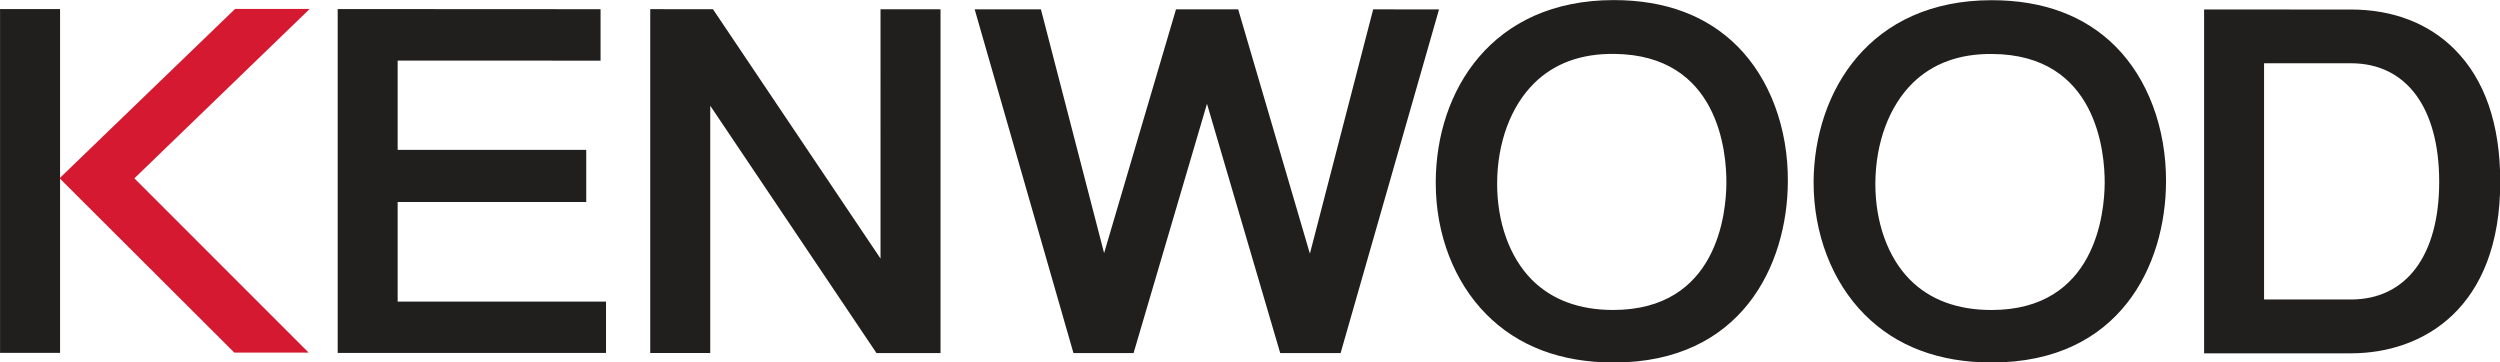<svg xmlns="http://www.w3.org/2000/svg" xmlns:xlink="http://www.w3.org/1999/xlink" viewBox="1.79 1.07 239.47 34.71" xmlns:v="https://vecta.io/nano"><g fill="#6e6b6e"><use x="162.774" y="363.405" xlink:href="#A"/><use x="172.254" y="363.405" xlink:href="#A"/></g><g transform="matrix(1.166 0 0 1.166 -28.667 -28.369)"><path d="M53.863 54.242h22.043v-4.215H58.789v-8.184h15.492v-4.285H58.789v-7.332l16.668.004v-4.227l-21.594-.012zm44.594-7.754L84.691 26.004 79.539 26v28.246h4.93V33.934L98.124 54.25l5.262.004V26.008h-4.93zm7.733-20.476l8.117 28.242h4.938l6.031-20.48 6.016 20.48h4.961l8.086-28.234-5.41-.004-5.199 20.07-5.891-20.07h-5.109l-5.906 20.023-5.191-20.027zm68.92 14.148v.004c-.016 4.25 1.508 8.234 4.184 10.918 2.606 2.621 6.121 3.945 10.449 3.945 10.527 0 14.297-8 14.32-14.855.019-4.395-1.488-8.437-4.137-11.098-2.519-2.527-5.941-3.809-10.184-3.809-10.016-.004-14.566 7.477-14.633 14.895m8.133-8.082c1.648-1.621 3.852-2.426 6.551-2.395 8.613.055 9.242 8.125 9.231 10.594-.016 2.449-.727 10.438-9.301 10.438-2.801 0-5.055-.84-6.695-2.488-1.809-1.82-2.844-4.684-2.844-7.867v-.074c.023-3.328 1.137-6.32 3.059-8.207M26.125 25.992v28.242h4.93V25.992z" fill="#211e1e"/><path d="M51.562 25.984h-6.133L31.015 39.89 45.37 54.214h6.105L37.16 39.898z" fill="#d41930"/><path d="M144.07 40.16v.145c0 4.18 1.508 8.094 4.144 10.754 2.606 2.633 6.133 3.969 10.48 3.969 10.5 0 14.266-8.004 14.301-14.859.031-4.379-1.469-8.426-4.117-11.094-2.519-2.535-5.941-3.82-10.184-3.82-10.055 0-14.59 7.488-14.625 14.906m8.09-8.082c1.648-1.625 3.856-2.434 6.559-2.402 8.629.066 9.246 8.133 9.227 10.605-.012 2.449-.723 10.43-9.305 10.43-2.789 0-5.035-.84-6.676-2.484-1.828-1.84-2.867-4.734-2.852-7.945.016-3.324 1.125-6.312 3.047-8.203m55.031 22.193h12.066c5.93 0 12.262-3.707 12.262-14.09 0-4.734-1.266-8.398-3.758-10.891-2.137-2.137-5.074-3.262-8.504-3.262l-12.066-.004zm4.926-23.828h7.141c4.539 0 7.246 3.641 7.246 9.738 0 6.051-2.707 9.668-7.246 9.668h-7.141z" fill="#211e1e"/></g></svg>